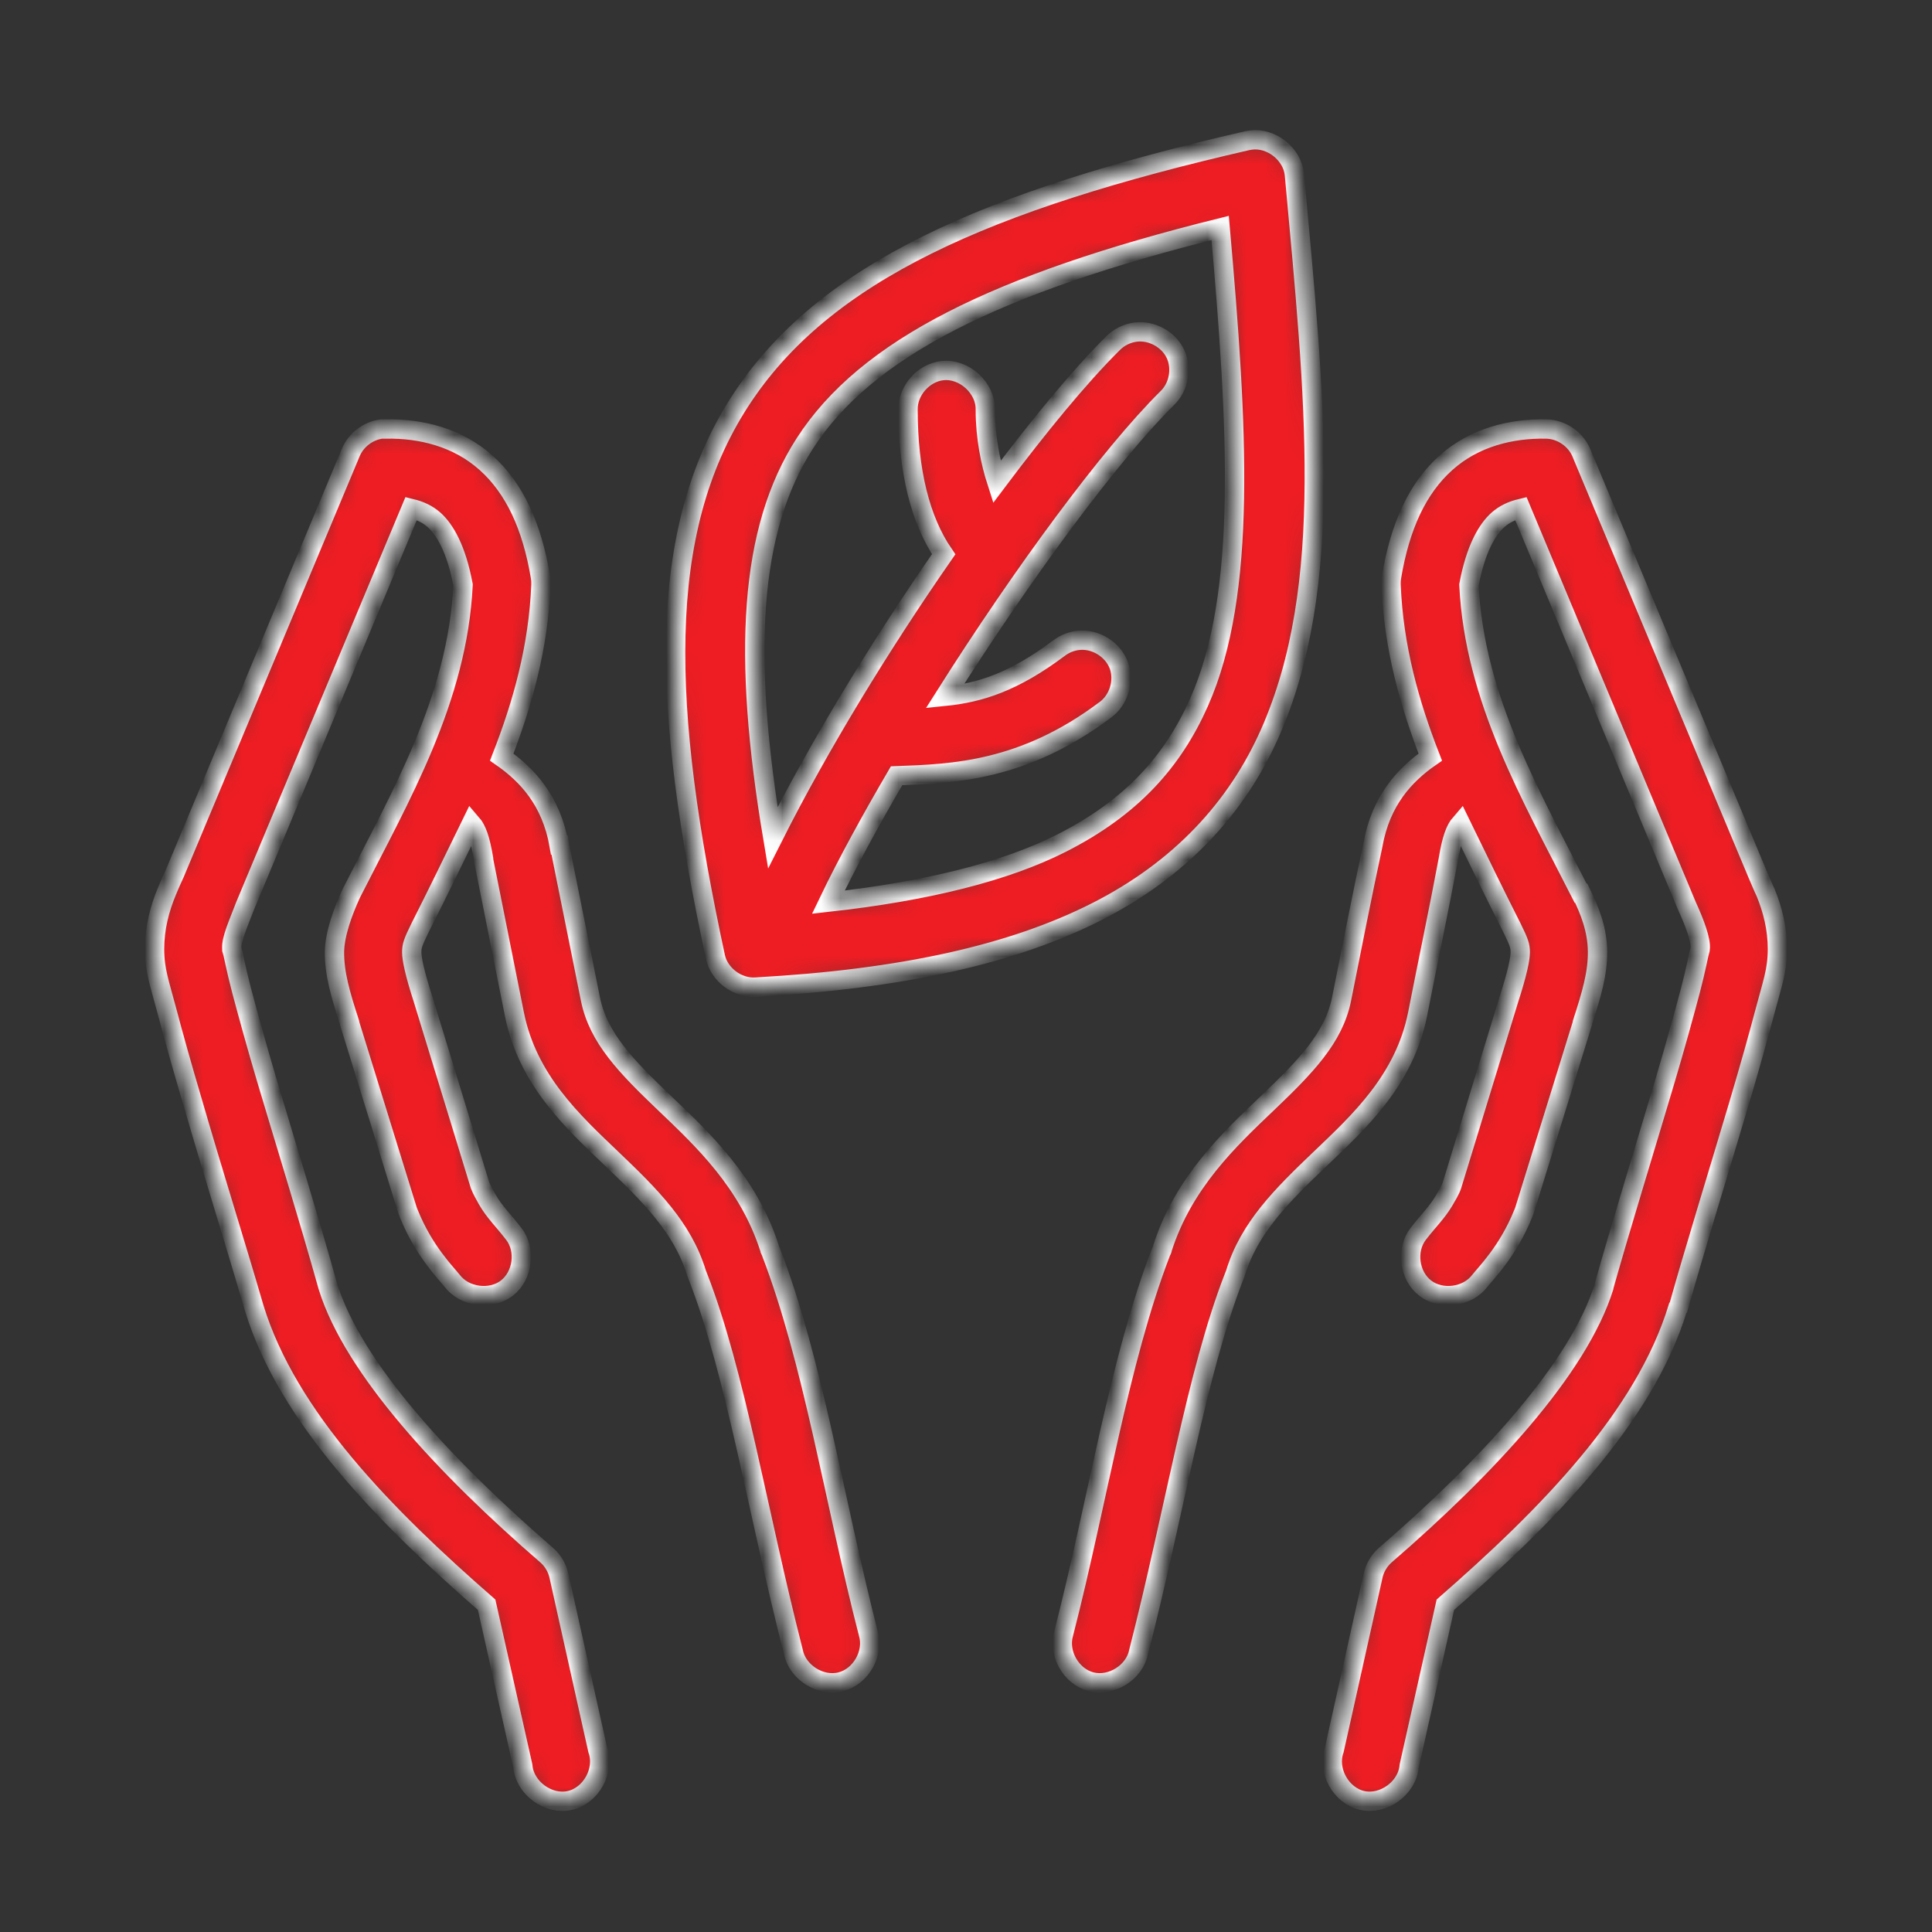 <svg width="100" height="100" viewBox="0 0 100 100" fill="none" xmlns="http://www.w3.org/2000/svg">
<rect x="0" y="0" width="100" height="100" fill="#333333" stroke="none"/>
<mask id="path-1-inside-1_857_19660" fill="white">
<path d="M64.75 7.249C64.687 7.256 64.624 7.267 64.562 7.28C51.119 10.366 42.622 14.059 38.281 20.804C33.94 27.549 34.241 36.583 37.031 49.533C37.236 50.457 38.178 51.158 39.125 51.091C46.696 50.672 52.404 49.399 56.75 47.196C61.096 44.993 64.019 41.799 65.719 37.973C69.118 30.321 68.05 20.536 67 9.056C66.908 7.987 65.817 7.111 64.75 7.249ZM63.156 11.799C64.062 22.079 64.579 30.688 62.062 36.352C60.699 39.422 58.57 41.803 54.938 43.644C52.055 45.105 48.002 46.127 42.875 46.697C43.869 44.63 45.087 42.414 46.406 40.154C49.331 40.05 52.973 39.916 57.188 36.757C57.901 36.255 58.213 35.252 57.909 34.435C57.605 33.618 56.714 33.06 55.844 33.143C55.471 33.178 55.109 33.32 54.812 33.548C52.455 35.314 50.718 35.855 48.906 36.041C52.955 29.639 57.472 23.528 60.406 20.617C61.014 20.043 61.197 19.07 60.84 18.316C60.483 17.561 59.611 17.085 58.781 17.189C58.334 17.245 57.907 17.458 57.594 17.781C55.845 19.517 53.761 22.066 51.594 24.948C51.276 23.963 51 22.664 51 21.209C51.024 20.078 49.909 19.059 48.781 19.183C47.798 19.291 46.979 20.223 47 21.209C47 24.369 47.629 26.918 48.844 28.687C45.61 33.343 42.422 38.551 40 43.363C38.409 33.862 38.782 27.42 41.656 22.954C44.833 18.018 51.601 14.675 63.156 11.799ZM19.75 22.206C19.055 22.295 18.424 22.776 18.156 23.421L9.062 45.17C8.946 45.43 8.772 45.8 8.644 46.121C8.259 47.04 8 48.043 8 49.128C8 50.222 8.272 50.941 8.625 52.275C8.978 53.609 9.44 55.26 9.969 57.042C11.013 60.648 12.171 64.319 13.156 67.699C14.887 73.357 19.924 78.467 25.188 83.061L27.062 91.412C27.156 92.54 28.372 93.436 29.481 93.195C30.59 92.955 31.323 91.635 30.938 90.57L28.938 81.596C28.853 81.179 28.631 80.79 28.312 80.506C23.057 75.964 18.284 70.836 16.969 66.577C15.936 62.884 14.779 59.172 13.812 55.921C13.288 54.154 12.832 52.504 12.5 51.247C12.222 50.194 12.046 49.25 12 49.128C12 49.093 11.995 49.09 12 49.097C11.958 48.628 12.331 47.827 12.688 46.885L21.281 26.319C21.748 26.433 22.134 26.613 22.469 26.911C23.033 27.415 23.621 28.423 23.969 30.276C23.676 36.2 20.746 41.187 18.188 46.23C17.73 47.225 17.332 48.337 17.312 49.253C17.302 50.38 17.61 51.438 18.094 52.93V52.961L21.094 62.651C21.112 62.704 21.133 62.756 21.156 62.807C21.942 64.775 23.127 65.934 23.406 66.297C24.042 67.135 25.388 67.318 26.226 66.68C27.063 66.041 27.239 64.698 26.594 63.867C26.047 63.154 25.614 62.762 25.227 62.096C25.084 61.83 24.951 61.617 24.844 61.343L21.906 51.745C21.452 50.346 21.31 49.609 21.312 49.284C21.315 48.958 21.365 48.789 21.75 48.006C22.587 46.357 23.504 44.467 24.406 42.615C24.677 42.926 24.863 43.444 25.031 44.454C25.031 44.475 25.031 44.496 25.031 44.516L26.625 52.493C27.311 55.913 29.662 58.067 31.656 59.972C33.65 61.876 35.346 63.545 36.062 65.923C36.081 65.976 36.102 66.028 36.125 66.079C38.078 71.093 39.203 78.237 41.062 85.491C41.267 86.553 42.46 87.313 43.512 87.05C44.564 86.788 45.258 85.558 44.938 84.525C43.157 77.58 42.086 70.471 39.906 64.801C39.892 64.754 39.858 64.722 39.844 64.677C39.841 64.667 39.847 64.655 39.844 64.646C38.75 61.197 36.358 58.969 34.406 57.105C32.423 55.211 30.965 53.721 30.562 51.714L28.969 43.8C28.965 43.779 28.973 43.759 28.969 43.737H28.938C28.533 41.436 27.279 40.097 25.969 39.188C27.029 36.47 27.87 33.538 28 30.245C28.003 30.11 27.993 29.974 27.969 29.84C27.536 27.245 26.633 25.271 25.156 23.951C23.679 22.631 21.774 22.172 19.969 22.206C19.896 22.202 19.823 22.202 19.75 22.206ZM80.031 22.206C78.226 22.172 76.321 22.631 74.844 23.951C73.367 25.27 72.464 27.245 72.031 29.84C72.007 29.974 71.997 30.109 72 30.245C72.13 33.537 72.971 36.47 74.031 39.188C72.721 40.096 71.467 41.435 71.062 43.737C70.493 46.369 69.972 49.059 69.438 51.714C69.035 53.721 67.577 55.211 65.594 57.105C63.642 58.969 61.25 61.197 60.156 64.645C60.153 64.655 60.16 64.668 60.156 64.676C60.142 64.722 60.108 64.754 60.094 64.801C57.914 70.471 56.843 77.579 55.062 84.525C54.742 85.558 55.436 86.788 56.488 87.05C57.54 87.312 58.733 86.553 58.938 85.491C60.797 78.236 61.922 71.093 63.875 66.079C63.898 66.028 63.919 65.975 63.938 65.923C64.654 63.545 66.35 61.875 68.344 59.971C70.338 58.067 72.689 55.912 73.375 52.493C73.897 49.814 74.471 47.131 74.969 44.454C75.137 43.444 75.323 42.926 75.594 42.615C76.496 44.467 77.413 46.356 78.25 48.006C78.635 48.788 78.685 48.958 78.688 49.283C78.69 49.609 78.548 50.345 78.094 51.745L75.156 61.342C75.067 61.622 74.856 61.943 74.723 62.181C74.349 62.796 73.93 63.185 73.406 63.866C72.761 64.698 72.937 66.041 73.775 66.679C74.612 67.318 75.958 67.135 76.594 66.297C76.873 65.933 78.058 64.775 78.844 62.807C78.867 62.756 78.888 62.704 78.906 62.651L81.906 52.96V52.929C82.39 51.438 82.698 50.379 82.688 49.252C82.677 48.116 82.291 47.139 81.844 46.23C81.833 46.23 81.823 46.23 81.812 46.23C79.254 41.187 76.324 36.2 76.031 30.276C76.379 28.422 76.967 27.415 77.531 26.911C77.866 26.612 78.252 26.432 78.719 26.319L87.312 46.884C87.724 47.789 88.06 48.678 88 49.128C87.954 49.25 87.778 50.194 87.5 51.247C87.168 52.504 86.712 54.154 86.188 55.921C85.141 59.444 83.887 63.502 83.031 66.546C83.029 66.556 83.034 66.569 83.031 66.577C81.716 70.836 76.943 75.964 71.688 80.505C71.37 80.79 71.147 81.178 71.062 81.596L69.062 90.57C68.677 91.635 69.409 92.954 70.519 93.195C71.628 93.436 72.844 92.539 72.938 91.411L74.812 83.061C80.076 78.467 85.113 73.357 86.844 67.699C86.854 67.689 86.865 67.678 86.875 67.668C87.705 64.711 88.973 60.608 90.031 57.042C90.56 55.26 91.022 53.609 91.375 52.275C91.728 50.941 92 50.222 92 49.128C92 48.076 91.757 47.1 91.39 46.203C91.213 45.827 91.092 45.523 90.938 45.17L81.844 23.421C81.543 22.714 80.801 22.217 80.031 22.206Z"/>
</mask>
<path d="M64.75 7.249C64.687 7.256 64.624 7.267 64.562 7.28C51.119 10.366 42.622 14.059 38.281 20.804C33.94 27.549 34.241 36.583 37.031 49.533C37.236 50.457 38.178 51.158 39.125 51.091C46.696 50.672 52.404 49.399 56.75 47.196C61.096 44.993 64.019 41.799 65.719 37.973C69.118 30.321 68.05 20.536 67 9.056C66.908 7.987 65.817 7.111 64.75 7.249ZM63.156 11.799C64.062 22.079 64.579 30.688 62.062 36.352C60.699 39.422 58.57 41.803 54.938 43.644C52.055 45.105 48.002 46.127 42.875 46.697C43.869 44.63 45.087 42.414 46.406 40.154C49.331 40.05 52.973 39.916 57.188 36.757C57.901 36.255 58.213 35.252 57.909 34.435C57.605 33.618 56.714 33.06 55.844 33.143C55.471 33.178 55.109 33.32 54.812 33.548C52.455 35.314 50.718 35.855 48.906 36.041C52.955 29.639 57.472 23.528 60.406 20.617C61.014 20.043 61.197 19.07 60.84 18.316C60.483 17.561 59.611 17.085 58.781 17.189C58.334 17.245 57.907 17.458 57.594 17.781C55.845 19.517 53.761 22.066 51.594 24.948C51.276 23.963 51 22.664 51 21.209C51.024 20.078 49.909 19.059 48.781 19.183C47.798 19.291 46.979 20.223 47 21.209C47 24.369 47.629 26.918 48.844 28.687C45.61 33.343 42.422 38.551 40 43.363C38.409 33.862 38.782 27.42 41.656 22.954C44.833 18.018 51.601 14.675 63.156 11.799ZM19.75 22.206C19.055 22.295 18.424 22.776 18.156 23.421L9.062 45.17C8.946 45.43 8.772 45.8 8.644 46.121C8.259 47.04 8 48.043 8 49.128C8 50.222 8.272 50.941 8.625 52.275C8.978 53.609 9.44 55.26 9.969 57.042C11.013 60.648 12.171 64.319 13.156 67.699C14.887 73.357 19.924 78.467 25.188 83.061L27.062 91.412C27.156 92.54 28.372 93.436 29.481 93.195C30.59 92.955 31.323 91.635 30.938 90.57L28.938 81.596C28.853 81.179 28.631 80.79 28.312 80.506C23.057 75.964 18.284 70.836 16.969 66.577C15.936 62.884 14.779 59.172 13.812 55.921C13.288 54.154 12.832 52.504 12.5 51.247C12.222 50.194 12.046 49.25 12 49.128C12 49.093 11.995 49.09 12 49.097C11.958 48.628 12.331 47.827 12.688 46.885L21.281 26.319C21.748 26.433 22.134 26.613 22.469 26.911C23.033 27.415 23.621 28.423 23.969 30.276C23.676 36.2 20.746 41.187 18.188 46.23C17.73 47.225 17.332 48.337 17.312 49.253C17.302 50.38 17.61 51.438 18.094 52.93V52.961L21.094 62.651C21.112 62.704 21.133 62.756 21.156 62.807C21.942 64.775 23.127 65.934 23.406 66.297C24.042 67.135 25.388 67.318 26.226 66.68C27.063 66.041 27.239 64.698 26.594 63.867C26.047 63.154 25.614 62.762 25.227 62.096C25.084 61.83 24.951 61.617 24.844 61.343L21.906 51.745C21.452 50.346 21.31 49.609 21.312 49.284C21.315 48.958 21.365 48.789 21.75 48.006C22.587 46.357 23.504 44.467 24.406 42.615C24.677 42.926 24.863 43.444 25.031 44.454C25.031 44.475 25.031 44.496 25.031 44.516L26.625 52.493C27.311 55.913 29.662 58.067 31.656 59.972C33.65 61.876 35.346 63.545 36.062 65.923C36.081 65.976 36.102 66.028 36.125 66.079C38.078 71.093 39.203 78.237 41.062 85.491C41.267 86.553 42.46 87.313 43.512 87.05C44.564 86.788 45.258 85.558 44.938 84.525C43.157 77.58 42.086 70.471 39.906 64.801C39.892 64.754 39.858 64.722 39.844 64.677C39.841 64.667 39.847 64.655 39.844 64.646C38.75 61.197 36.358 58.969 34.406 57.105C32.423 55.211 30.965 53.721 30.562 51.714L28.969 43.8C28.965 43.779 28.973 43.759 28.969 43.737H28.938C28.533 41.436 27.279 40.097 25.969 39.188C27.029 36.47 27.87 33.538 28 30.245C28.003 30.11 27.993 29.974 27.969 29.84C27.536 27.245 26.633 25.271 25.156 23.951C23.679 22.631 21.774 22.172 19.969 22.206C19.896 22.202 19.823 22.202 19.75 22.206ZM80.031 22.206C78.226 22.172 76.321 22.631 74.844 23.951C73.367 25.27 72.464 27.245 72.031 29.84C72.007 29.974 71.997 30.109 72 30.245C72.13 33.537 72.971 36.47 74.031 39.188C72.721 40.096 71.467 41.435 71.062 43.737C70.493 46.369 69.972 49.059 69.438 51.714C69.035 53.721 67.577 55.211 65.594 57.105C63.642 58.969 61.25 61.197 60.156 64.645C60.153 64.655 60.16 64.668 60.156 64.676C60.142 64.722 60.108 64.754 60.094 64.801C57.914 70.471 56.843 77.579 55.062 84.525C54.742 85.558 55.436 86.788 56.488 87.05C57.54 87.312 58.733 86.553 58.938 85.491C60.797 78.236 61.922 71.093 63.875 66.079C63.898 66.028 63.919 65.975 63.938 65.923C64.654 63.545 66.35 61.875 68.344 59.971C70.338 58.067 72.689 55.912 73.375 52.493C73.897 49.814 74.471 47.131 74.969 44.454C75.137 43.444 75.323 42.926 75.594 42.615C76.496 44.467 77.413 46.356 78.25 48.006C78.635 48.788 78.685 48.958 78.688 49.283C78.69 49.609 78.548 50.345 78.094 51.745L75.156 61.342C75.067 61.622 74.856 61.943 74.723 62.181C74.349 62.796 73.93 63.185 73.406 63.866C72.761 64.698 72.937 66.041 73.775 66.679C74.612 67.318 75.958 67.135 76.594 66.297C76.873 65.933 78.058 64.775 78.844 62.807C78.867 62.756 78.888 62.704 78.906 62.651L81.906 52.96V52.929C82.39 51.438 82.698 50.379 82.688 49.252C82.677 48.116 82.291 47.139 81.844 46.23C81.833 46.23 81.823 46.23 81.812 46.23C79.254 41.187 76.324 36.2 76.031 30.276C76.379 28.422 76.967 27.415 77.531 26.911C77.866 26.612 78.252 26.432 78.719 26.319L87.312 46.884C87.724 47.789 88.06 48.678 88 49.128C87.954 49.25 87.778 50.194 87.5 51.247C87.168 52.504 86.712 54.154 86.188 55.921C85.141 59.444 83.887 63.502 83.031 66.546C83.029 66.556 83.034 66.569 83.031 66.577C81.716 70.836 76.943 75.964 71.688 80.505C71.37 80.79 71.147 81.178 71.062 81.596L69.062 90.57C68.677 91.635 69.409 92.954 70.519 93.195C71.628 93.436 72.844 92.539 72.938 91.411L74.812 83.061C80.076 78.467 85.113 73.357 86.844 67.699C86.854 67.689 86.865 67.678 86.875 67.668C87.705 64.711 88.973 60.608 90.031 57.042C90.56 55.26 91.022 53.609 91.375 52.275C91.728 50.941 92 50.222 92 49.128C92 48.076 91.757 47.1 91.39 46.203C91.213 45.827 91.092 45.523 90.938 45.17L81.844 23.421C81.543 22.714 80.801 22.217 80.031 22.206Z" fill="#EE1D23" stroke="white" mask="url(#path-1-inside-1_857_19660)"/>
</svg>
